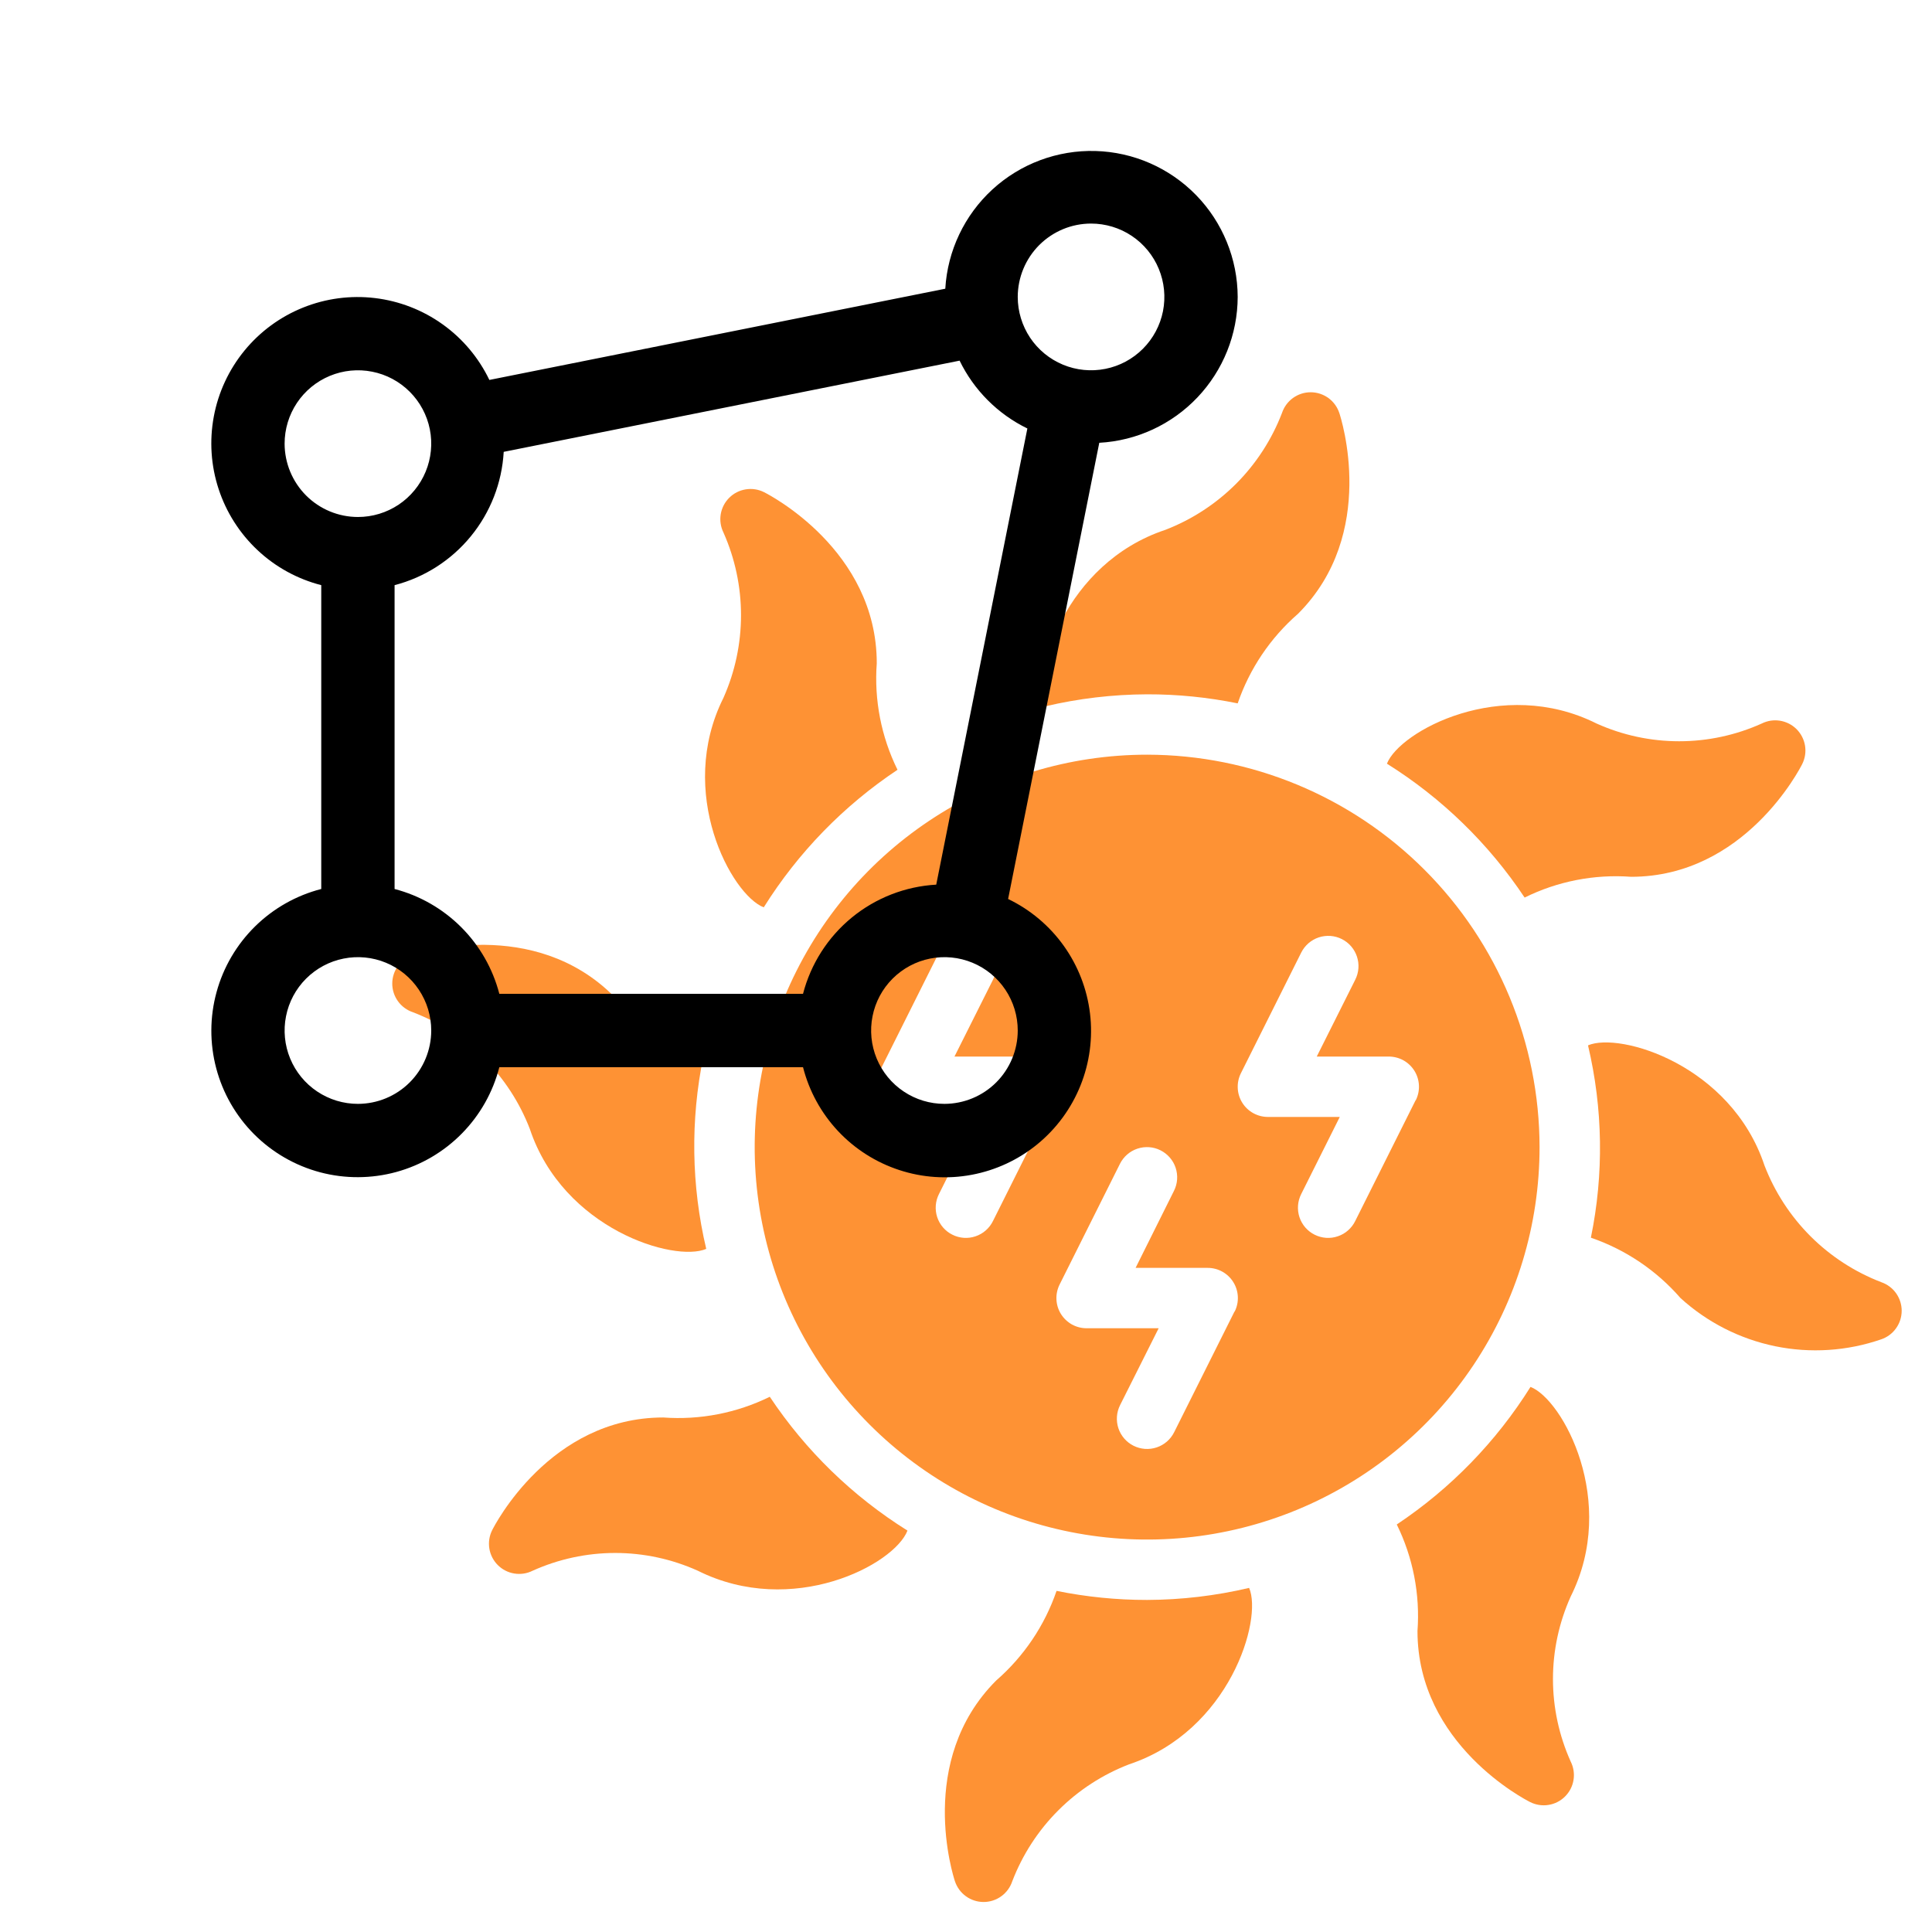 <svg width="64" height="64" viewBox="0 0 64 64" fill="none" xmlns="http://www.w3.org/2000/svg">
<path d="M38 23C39.008 22.998 40.013 23.099 41 23.3C41.394 22.152 42.084 21.128 43 20.331C45.657 17.674 44.421 13.844 44.367 13.682C44.301 13.482 44.174 13.308 44.004 13.184C43.833 13.061 43.628 12.994 43.417 12.994C43.206 12.994 43.001 13.061 42.831 13.184C42.66 13.308 42.533 13.482 42.467 13.682C42.129 14.562 41.61 15.362 40.944 16.029C40.277 16.695 39.478 17.215 38.598 17.554C35.27 18.663 34.167 22.347 34.622 23.399C35.729 23.138 36.863 23.004 38 23Z" fill="#fd7702" fill-opacity="0.8"/>
<path d="M50.505 29.733C51.598 29.192 52.816 28.955 54.032 29.045C57.791 29.045 59.625 25.462 59.701 25.31C59.795 25.122 59.828 24.91 59.794 24.702C59.76 24.495 59.662 24.303 59.514 24.155C59.365 24.006 59.174 23.909 58.967 23.875C58.759 23.841 58.547 23.874 58.359 23.968C57.499 24.355 56.567 24.555 55.624 24.555C54.681 24.555 53.749 24.355 52.889 23.968C49.737 22.39 46.358 24.229 45.944 25.298C47.762 26.436 49.317 27.948 50.505 29.733Z" fill="#fd7702" fill-opacity="0.8"/>
<path d="M62.322 42.475C61.442 42.137 60.642 41.618 59.975 40.952C59.308 40.285 58.789 39.486 58.45 38.606C57.341 35.278 53.657 34.175 52.605 34.629C53.1 36.721 53.133 38.895 52.7 41C53.848 41.394 54.872 42.084 55.669 43C56.552 43.804 57.636 44.355 58.806 44.596C59.976 44.836 61.189 44.757 62.318 44.367C62.515 44.3 62.687 44.173 62.808 44.003C62.93 43.834 62.995 43.631 62.996 43.422C62.996 43.214 62.931 43.011 62.811 42.841C62.69 42.671 62.519 42.543 62.322 42.475Z" fill="#fd7702" fill-opacity="0.8"/>
<path d="M50.7 45.943C49.563 47.759 48.053 49.312 46.27 50.5C46.808 51.594 47.045 52.813 46.956 54.029C46.956 57.787 50.538 59.621 50.69 59.697C50.878 59.791 51.09 59.824 51.298 59.79C51.505 59.757 51.697 59.659 51.845 59.51C51.994 59.362 52.092 59.17 52.125 58.963C52.159 58.755 52.126 58.543 52.032 58.355C51.645 57.495 51.444 56.563 51.444 55.62C51.444 54.677 51.645 53.745 52.032 52.885C53.608 49.739 51.766 46.355 50.7 45.943Z" fill="#fd7702" fill-opacity="0.8"/>
<path d="M38 53C36.992 53.001 35.987 52.9 35 52.7C34.606 53.848 33.916 54.872 33 55.669C30.343 58.326 31.579 62.156 31.633 62.318C31.699 62.518 31.826 62.692 31.997 62.816C32.167 62.939 32.372 63.006 32.583 63.006C32.794 63.006 32.999 62.939 33.169 62.816C33.34 62.692 33.467 62.518 33.533 62.318C33.871 61.438 34.39 60.638 35.057 59.971C35.723 59.304 36.522 58.785 37.402 58.446C40.73 57.337 41.833 53.653 41.379 52.601C40.272 52.862 39.138 52.996 38 53Z" fill="#fd7702" fill-opacity="0.8"/>
<path d="M25.3 30.057C26.437 28.241 27.948 26.688 29.731 25.5C29.192 24.406 28.954 23.188 29.044 21.971C29.044 18.214 25.462 16.38 25.31 16.304C25.122 16.21 24.91 16.177 24.703 16.211C24.496 16.244 24.305 16.341 24.157 16.489C24.008 16.637 23.91 16.828 23.875 17.035C23.841 17.242 23.873 17.454 23.966 17.642C24.349 18.503 24.547 19.436 24.547 20.378C24.547 21.321 24.349 22.253 23.966 23.115C22.392 26.262 24.233 29.645 25.3 30.057Z" fill="#fd7702" fill-opacity="0.8"/>
<path d="M17.55 37.394C18.659 40.722 22.343 41.825 23.395 41.371C22.9 39.28 22.867 37.105 23.3 35C22.152 34.606 21.128 33.916 20.331 33C17.671 30.341 13.844 31.579 13.682 31.633C13.482 31.699 13.308 31.826 13.184 31.997C13.061 32.167 12.994 32.372 12.994 32.583C12.994 32.794 13.061 32.999 13.184 33.169C13.308 33.34 13.482 33.467 13.682 33.533C14.561 33.871 15.359 34.389 16.025 35.054C16.691 35.719 17.211 36.516 17.55 37.394Z" fill="#fd7702" fill-opacity="0.8"/>
<path d="M25.5 46.27C24.406 46.808 23.188 47.045 21.972 46.956C18.213 46.956 16.379 50.538 16.303 50.69C16.209 50.878 16.177 51.09 16.21 51.298C16.244 51.505 16.342 51.697 16.49 51.845C16.639 51.994 16.83 52.092 17.038 52.125C17.245 52.159 17.457 52.126 17.645 52.032C18.505 51.645 19.437 51.444 20.38 51.444C21.323 51.444 22.255 51.645 23.115 52.032C26.248 53.597 29.622 51.837 30.061 50.703C28.243 49.566 26.689 48.055 25.5 46.27Z" fill="#fd7702" fill-opacity="0.8"/>
<path d="M38 25C35.429 25 32.915 25.762 30.778 27.191C28.64 28.619 26.974 30.65 25.99 33.025C25.006 35.401 24.748 38.014 25.25 40.536C25.751 43.058 26.989 45.374 28.808 47.192C30.626 49.011 32.942 50.249 35.464 50.75C37.986 51.252 40.599 50.994 42.975 50.01C45.35 49.026 47.381 47.36 48.809 45.222C50.238 43.085 51 40.571 51 38C50.996 34.553 49.625 31.249 47.188 28.812C44.751 26.375 41.447 25.004 38 25ZM34.894 36.447L32.894 40.447C32.836 40.566 32.755 40.671 32.656 40.758C32.557 40.846 32.441 40.912 32.316 40.954C32.191 40.997 32.059 41.014 31.927 41.005C31.796 40.995 31.667 40.961 31.549 40.901C31.431 40.843 31.326 40.761 31.239 40.661C31.153 40.561 31.087 40.445 31.046 40.32C31.005 40.194 30.989 40.062 30.999 39.931C31.009 39.799 31.045 39.671 31.105 39.553L32.381 37H30C29.83 37 29.662 36.956 29.513 36.873C29.364 36.79 29.239 36.671 29.15 36.526C29.06 36.381 29.009 36.215 29.002 36.045C28.994 35.875 29.03 35.705 29.106 35.553L31.106 31.553C31.225 31.316 31.434 31.136 31.686 31.052C31.938 30.969 32.213 30.989 32.45 31.108C32.688 31.228 32.868 31.436 32.951 31.689C33.035 31.941 33.014 32.216 32.895 32.453L31.618 35H34C34.17 35 34.338 35.044 34.487 35.127C34.636 35.21 34.761 35.329 34.85 35.474C34.94 35.619 34.991 35.785 34.998 35.955C35.006 36.125 34.97 36.295 34.894 36.447ZM40.894 43.447L38.894 47.447C38.775 47.684 38.566 47.865 38.314 47.948C38.061 48.032 37.786 48.011 37.549 47.892C37.312 47.773 37.131 47.564 37.048 47.312C36.965 47.059 36.985 46.784 37.104 46.547L38.382 44H36C35.829 44.001 35.661 43.958 35.511 43.876C35.362 43.793 35.236 43.673 35.145 43.528C35.055 43.383 35.004 43.217 34.996 43.047C34.988 42.876 35.024 42.706 35.1 42.553L37.1 38.553C37.219 38.316 37.426 38.135 37.678 38.051C37.93 37.967 38.205 37.986 38.442 38.105C38.679 38.224 38.86 38.431 38.944 38.683C39.028 38.935 39.009 39.21 38.89 39.447L37.618 42H40C40.171 41.999 40.34 42.042 40.489 42.124C40.639 42.207 40.765 42.327 40.855 42.472C40.946 42.617 40.997 42.783 41.005 42.954C41.013 43.125 40.977 43.295 40.9 43.448L40.894 43.447ZM46.894 36.447L44.894 40.447C44.836 40.566 44.755 40.671 44.656 40.758C44.557 40.846 44.441 40.912 44.316 40.954C44.191 40.997 44.059 41.014 43.927 41.005C43.796 40.995 43.667 40.961 43.549 40.901C43.431 40.843 43.326 40.761 43.239 40.661C43.153 40.561 43.087 40.445 43.046 40.32C43.005 40.194 42.989 40.062 42.999 39.931C43.009 39.799 43.045 39.671 43.105 39.553L44.382 37H42C41.83 37 41.662 36.956 41.513 36.873C41.364 36.79 41.239 36.671 41.15 36.526C41.06 36.381 41.009 36.215 41.002 36.045C40.994 35.875 41.03 35.705 41.106 35.553L43.106 31.553C43.165 31.436 43.247 31.331 43.346 31.245C43.446 31.159 43.561 31.094 43.686 31.052C43.811 31.011 43.943 30.995 44.074 31.004C44.205 31.014 44.333 31.049 44.45 31.108C44.568 31.168 44.673 31.249 44.759 31.349C44.844 31.448 44.91 31.564 44.951 31.689C44.992 31.814 45.009 31.945 44.999 32.076C44.989 32.208 44.954 32.336 44.895 32.453L43.619 35H46C46.171 34.999 46.339 35.042 46.489 35.124C46.638 35.207 46.764 35.327 46.855 35.472C46.945 35.617 46.996 35.783 47.004 35.953C47.012 36.124 46.976 36.294 46.9 36.447H46.894Z" fill="#fd7702" fill-opacity="0.8"/>
<path d="M41 9.836C40.996 8.576 40.502 7.366 39.623 6.464C38.743 5.562 37.548 5.037 36.289 5.002C35.029 4.967 33.806 5.423 32.877 6.274C31.949 7.126 31.388 8.306 31.314 9.564L16.211 12.586C15.858 11.851 15.326 11.218 14.663 10.744C14.001 10.27 13.229 9.971 12.421 9.874C11.612 9.777 10.792 9.886 10.037 10.19C9.281 10.494 8.614 10.984 8.098 11.614C7.582 12.245 7.232 12.995 7.083 13.796C6.933 14.597 6.987 15.423 7.241 16.197C7.494 16.971 7.939 17.669 8.534 18.227C9.128 18.784 9.853 19.181 10.642 19.384V29.449C9.814 29.662 9.057 30.09 8.448 30.69C7.838 31.291 7.398 32.041 7.173 32.867C6.947 33.692 6.944 34.562 7.163 35.389C7.382 36.216 7.816 36.97 8.42 37.575C9.025 38.18 9.779 38.614 10.605 38.834C11.432 39.053 12.302 39.049 13.126 38.824C13.951 38.598 14.701 38.158 15.301 37.548C15.901 36.938 16.329 36.181 16.541 35.352H26.601C26.803 36.142 27.2 36.868 27.757 37.464C28.314 38.059 29.011 38.504 29.786 38.758C30.56 39.013 31.386 39.067 32.187 38.917C32.988 38.767 33.738 38.418 34.368 37.901C34.998 37.384 35.488 36.717 35.792 35.96C36.096 35.204 36.205 34.383 36.108 33.573C36.011 32.764 35.711 31.992 35.237 31.329C34.763 30.666 34.129 30.133 33.395 29.78L36.415 14.668C37.651 14.601 38.815 14.062 39.667 13.164C40.52 12.265 40.997 11.075 41 9.836ZM36.143 7.406C36.623 7.406 37.093 7.548 37.492 7.815C37.891 8.082 38.203 8.462 38.386 8.906C38.57 9.35 38.618 9.839 38.525 10.31C38.431 10.781 38.2 11.214 37.86 11.554C37.52 11.894 37.088 12.126 36.617 12.219C36.145 12.313 35.657 12.265 35.213 12.081C34.77 11.897 34.39 11.586 34.123 11.186C33.857 10.786 33.714 10.316 33.714 9.836C33.715 9.192 33.971 8.574 34.426 8.118C34.882 7.663 35.499 7.406 36.143 7.406ZM9.428 14.696C9.428 14.216 9.57 13.746 9.837 13.346C10.104 12.946 10.483 12.635 10.927 12.451C11.371 12.267 11.859 12.219 12.33 12.313C12.802 12.406 13.234 12.638 13.574 12.978C13.914 13.318 14.145 13.751 14.239 14.222C14.332 14.693 14.284 15.182 14.1 15.626C13.916 16.07 13.605 16.45 13.206 16.717C12.806 16.984 12.337 17.126 11.857 17.126C11.213 17.126 10.595 16.869 10.14 16.414C9.685 15.958 9.429 15.34 9.428 14.696ZM11.857 36.567C11.376 36.567 10.907 36.425 10.507 36.157C10.108 35.891 9.797 35.511 9.613 35.067C9.429 34.623 9.381 34.134 9.475 33.663C9.568 33.191 9.8 32.758 10.139 32.419C10.479 32.079 10.912 31.847 11.383 31.754C11.854 31.66 12.342 31.708 12.786 31.892C13.23 32.076 13.609 32.387 13.876 32.787C14.143 33.187 14.285 33.656 14.285 34.137C14.285 34.781 14.028 35.399 13.573 35.855C13.118 36.31 12.501 36.566 11.857 36.567ZM26.601 32.922H16.541C16.324 32.087 15.888 31.324 15.278 30.714C14.668 30.104 13.906 29.667 13.071 29.449V19.384C14.063 19.126 14.948 18.559 15.597 17.765C16.247 16.972 16.628 15.992 16.686 14.968L31.788 11.947C32.264 12.926 33.055 13.718 34.033 14.194L31.014 29.305C29.99 29.363 29.011 29.744 28.218 30.394C27.425 31.044 26.859 31.929 26.601 32.922ZM31.285 36.567C30.805 36.567 30.336 36.425 29.936 36.157C29.537 35.891 29.226 35.511 29.042 35.067C28.858 34.623 28.81 34.134 28.904 33.663C28.997 33.191 29.229 32.758 29.568 32.419C29.908 32.079 30.341 31.847 30.812 31.754C31.283 31.66 31.771 31.708 32.215 31.892C32.659 32.076 33.038 32.387 33.305 32.787C33.572 33.187 33.714 33.656 33.714 34.137C33.714 34.781 33.457 35.399 33.002 35.855C32.547 36.31 31.929 36.566 31.285 36.567Z" fill="black"/>
</svg>
